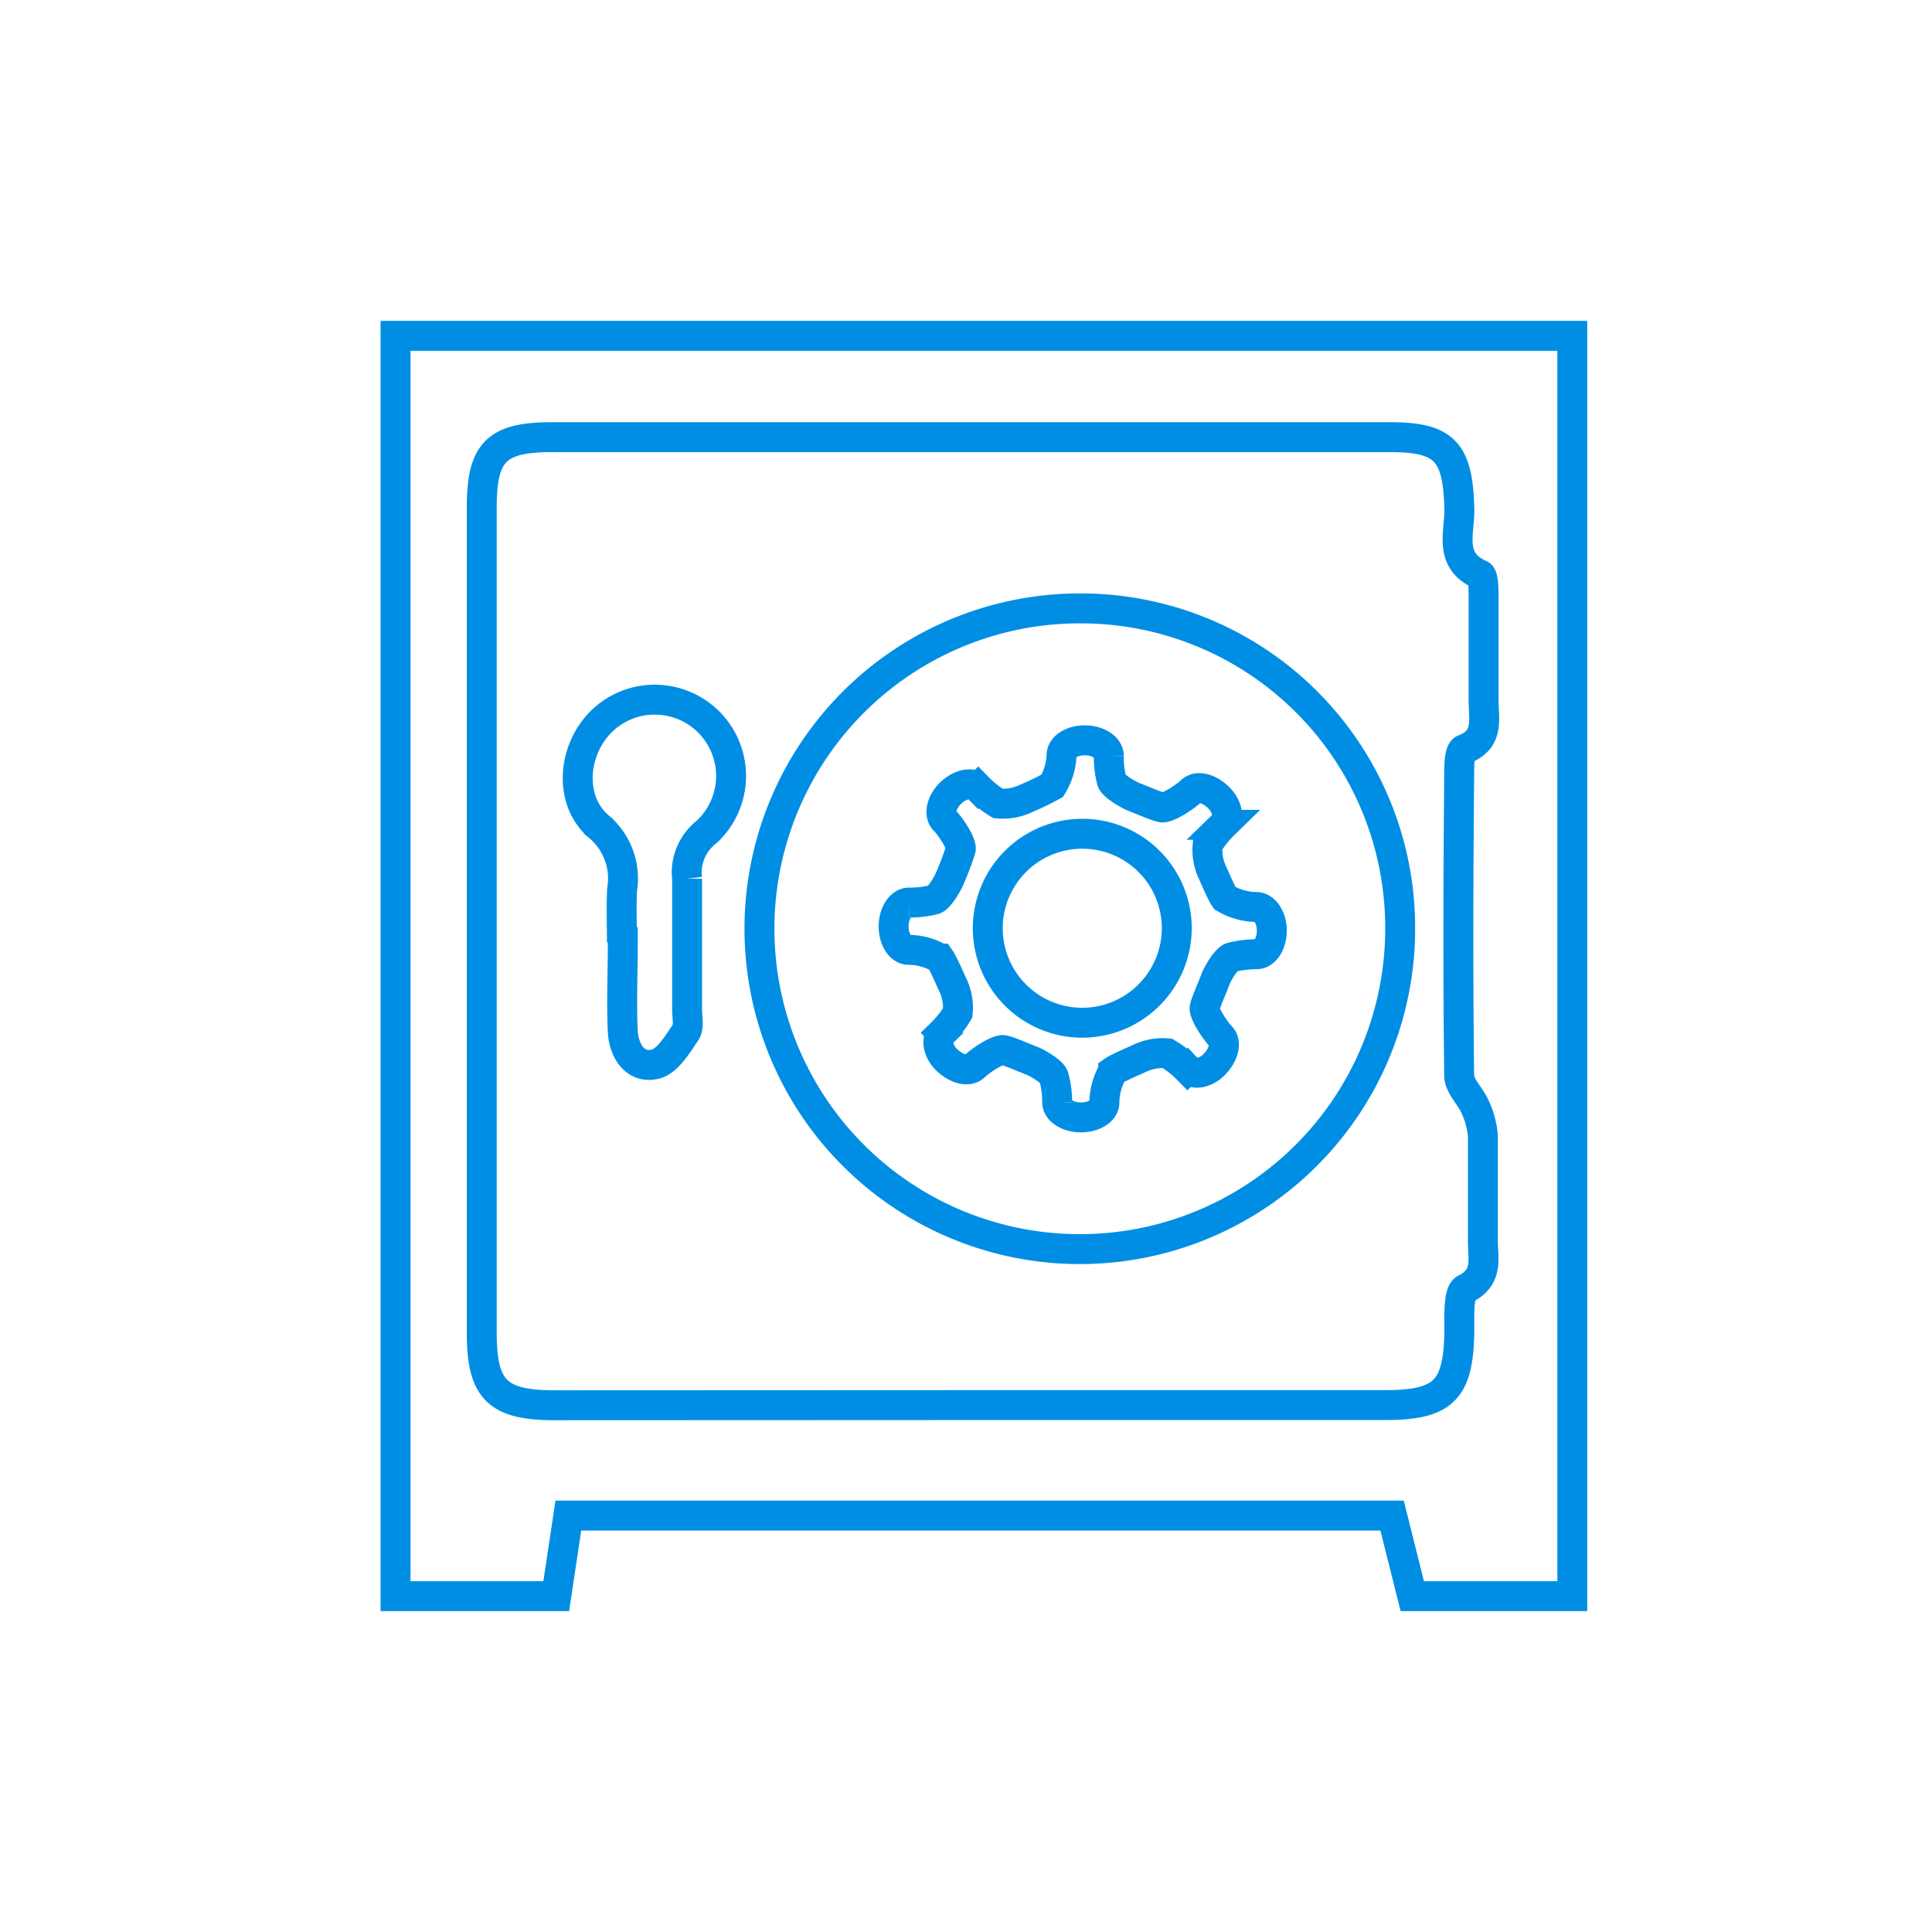 <svg id="Simple" xmlns="http://www.w3.org/2000/svg" viewBox="0 0 110 110"><title>home-cbfsstorage1</title><path d="M31.67,90.88H22.52V19.12h67V90.88H80.41l-1.15-4.59H32.36ZM55.29,80H78.85c3.37,0,4.19-.86,4.24-4.22,0-.83-.07-2.19.34-2.4,1.32-.66,1-1.69,1-2.7,0-2,0-4,0-6A4.8,4.8,0,0,0,84,63.05c-.26-.62-.91-1.2-.92-1.81-.07-5.71-.05-11.42,0-17.13,0-.5,0-1.36.28-1.45,1.49-.57,1.09-1.79,1.11-2.85,0-1.93,0-3.85,0-5.78,0-.45,0-1.21-.19-1.31-1.86-.82-1.15-2.44-1.19-3.77-.09-3.23-.82-4.06-3.95-4.06q-23.85,0-47.71,0c-3.17,0-4,.84-4,4v47c0,3.23.88,4.11,4.12,4.12Z" style="fill:none;stroke:#008ee5;stroke-miterlimit:10;stroke-width:1.704px"/><path d="M61.6,34.64A18.24,18.24,0,1,0,79.72,52.81,18.18,18.18,0,0,0,61.6,34.64Zm-26.19,19h.05c0,1.7-.08,3.42,0,5.12.07,1.06.69,2.1,1.85,1.83.69-.17,1.26-1.12,1.73-1.82.21-.3.08-.86.08-1.3,0-2.48,0-5,0-7.44a2.93,2.93,0,0,1,1.12-2.67A4.34,4.34,0,0,0,34.32,41c-1.71,1.6-2,4.54-.23,6.06a3.86,3.86,0,0,1,1.33,3.59C35.37,51.67,35.41,52.67,35.41,53.66Z" style="fill:none;stroke:#008ee5;stroke-miterlimit:10;stroke-width:1.704px"/><path d="M72.41,53c0,.74-.4,1.34-.88,1.33a5.71,5.71,0,0,0-1.42.18c-.31.09-.83,1-.93,1.3s-.52,1.23-.59,1.55.59,1.31.92,1.65.18,1-.34,1.56-1.23.65-1.56.3a5.68,5.68,0,0,0-1.15-.9,3.05,3.05,0,0,0-1.56.28c-.27.13-1.25.54-1.52.73a3.58,3.58,0,0,0-.5,1.8c0,.47-.62.85-1.36.84s-1.34-.4-1.33-.88A5.31,5.31,0,0,0,60,61.31c-.1-.32-1-.83-1.31-.94s-1.22-.52-1.55-.58-1.31.59-1.65.92-1,.18-1.56-.34-.64-1.23-.3-1.56a5.6,5.6,0,0,0,.9-1.15,3,3,0,0,0-.27-1.56c-.13-.27-.55-1.25-.74-1.52a3.48,3.48,0,0,0-1.79-.5c-.48,0-.86-.62-.85-1.36s.41-1.34.88-1.33a5.84,5.84,0,0,0,1.43-.17c.31-.1.82-1,.93-1.31a15.93,15.93,0,0,0,.58-1.55c.07-.33-.58-1.31-.92-1.65s-.18-1.05.35-1.56,1.22-.65,1.56-.3a5.65,5.65,0,0,0,1.14.9,3.07,3.07,0,0,0,1.57-.28,16,16,0,0,0,1.51-.73A3.57,3.57,0,0,0,60.44,43c0-.48.61-.86,1.35-.85s1.34.41,1.34.88a5.39,5.39,0,0,0,.17,1.43c.1.31,1,.82,1.3.93s1.23.52,1.55.58,1.31-.58,1.66-.92,1-.18,1.55.34.65,1.23.3,1.57a5.65,5.65,0,0,0-.9,1.14A3,3,0,0,0,69,49.61c.13.27.54,1.25.73,1.52a3.58,3.58,0,0,0,1.8.51C72,51.64,72.42,52.25,72.41,53Z" style="fill:none;stroke:#008ee5;stroke-miterlimit:10;stroke-width:1.704px"/><path d="M67,52.92a5.38,5.38,0,1,0-5.44,5.31A5.39,5.39,0,0,0,67,52.92Z" style="fill:none;stroke:#008ee5;stroke-miterlimit:10;stroke-width:1.704px"/></svg>